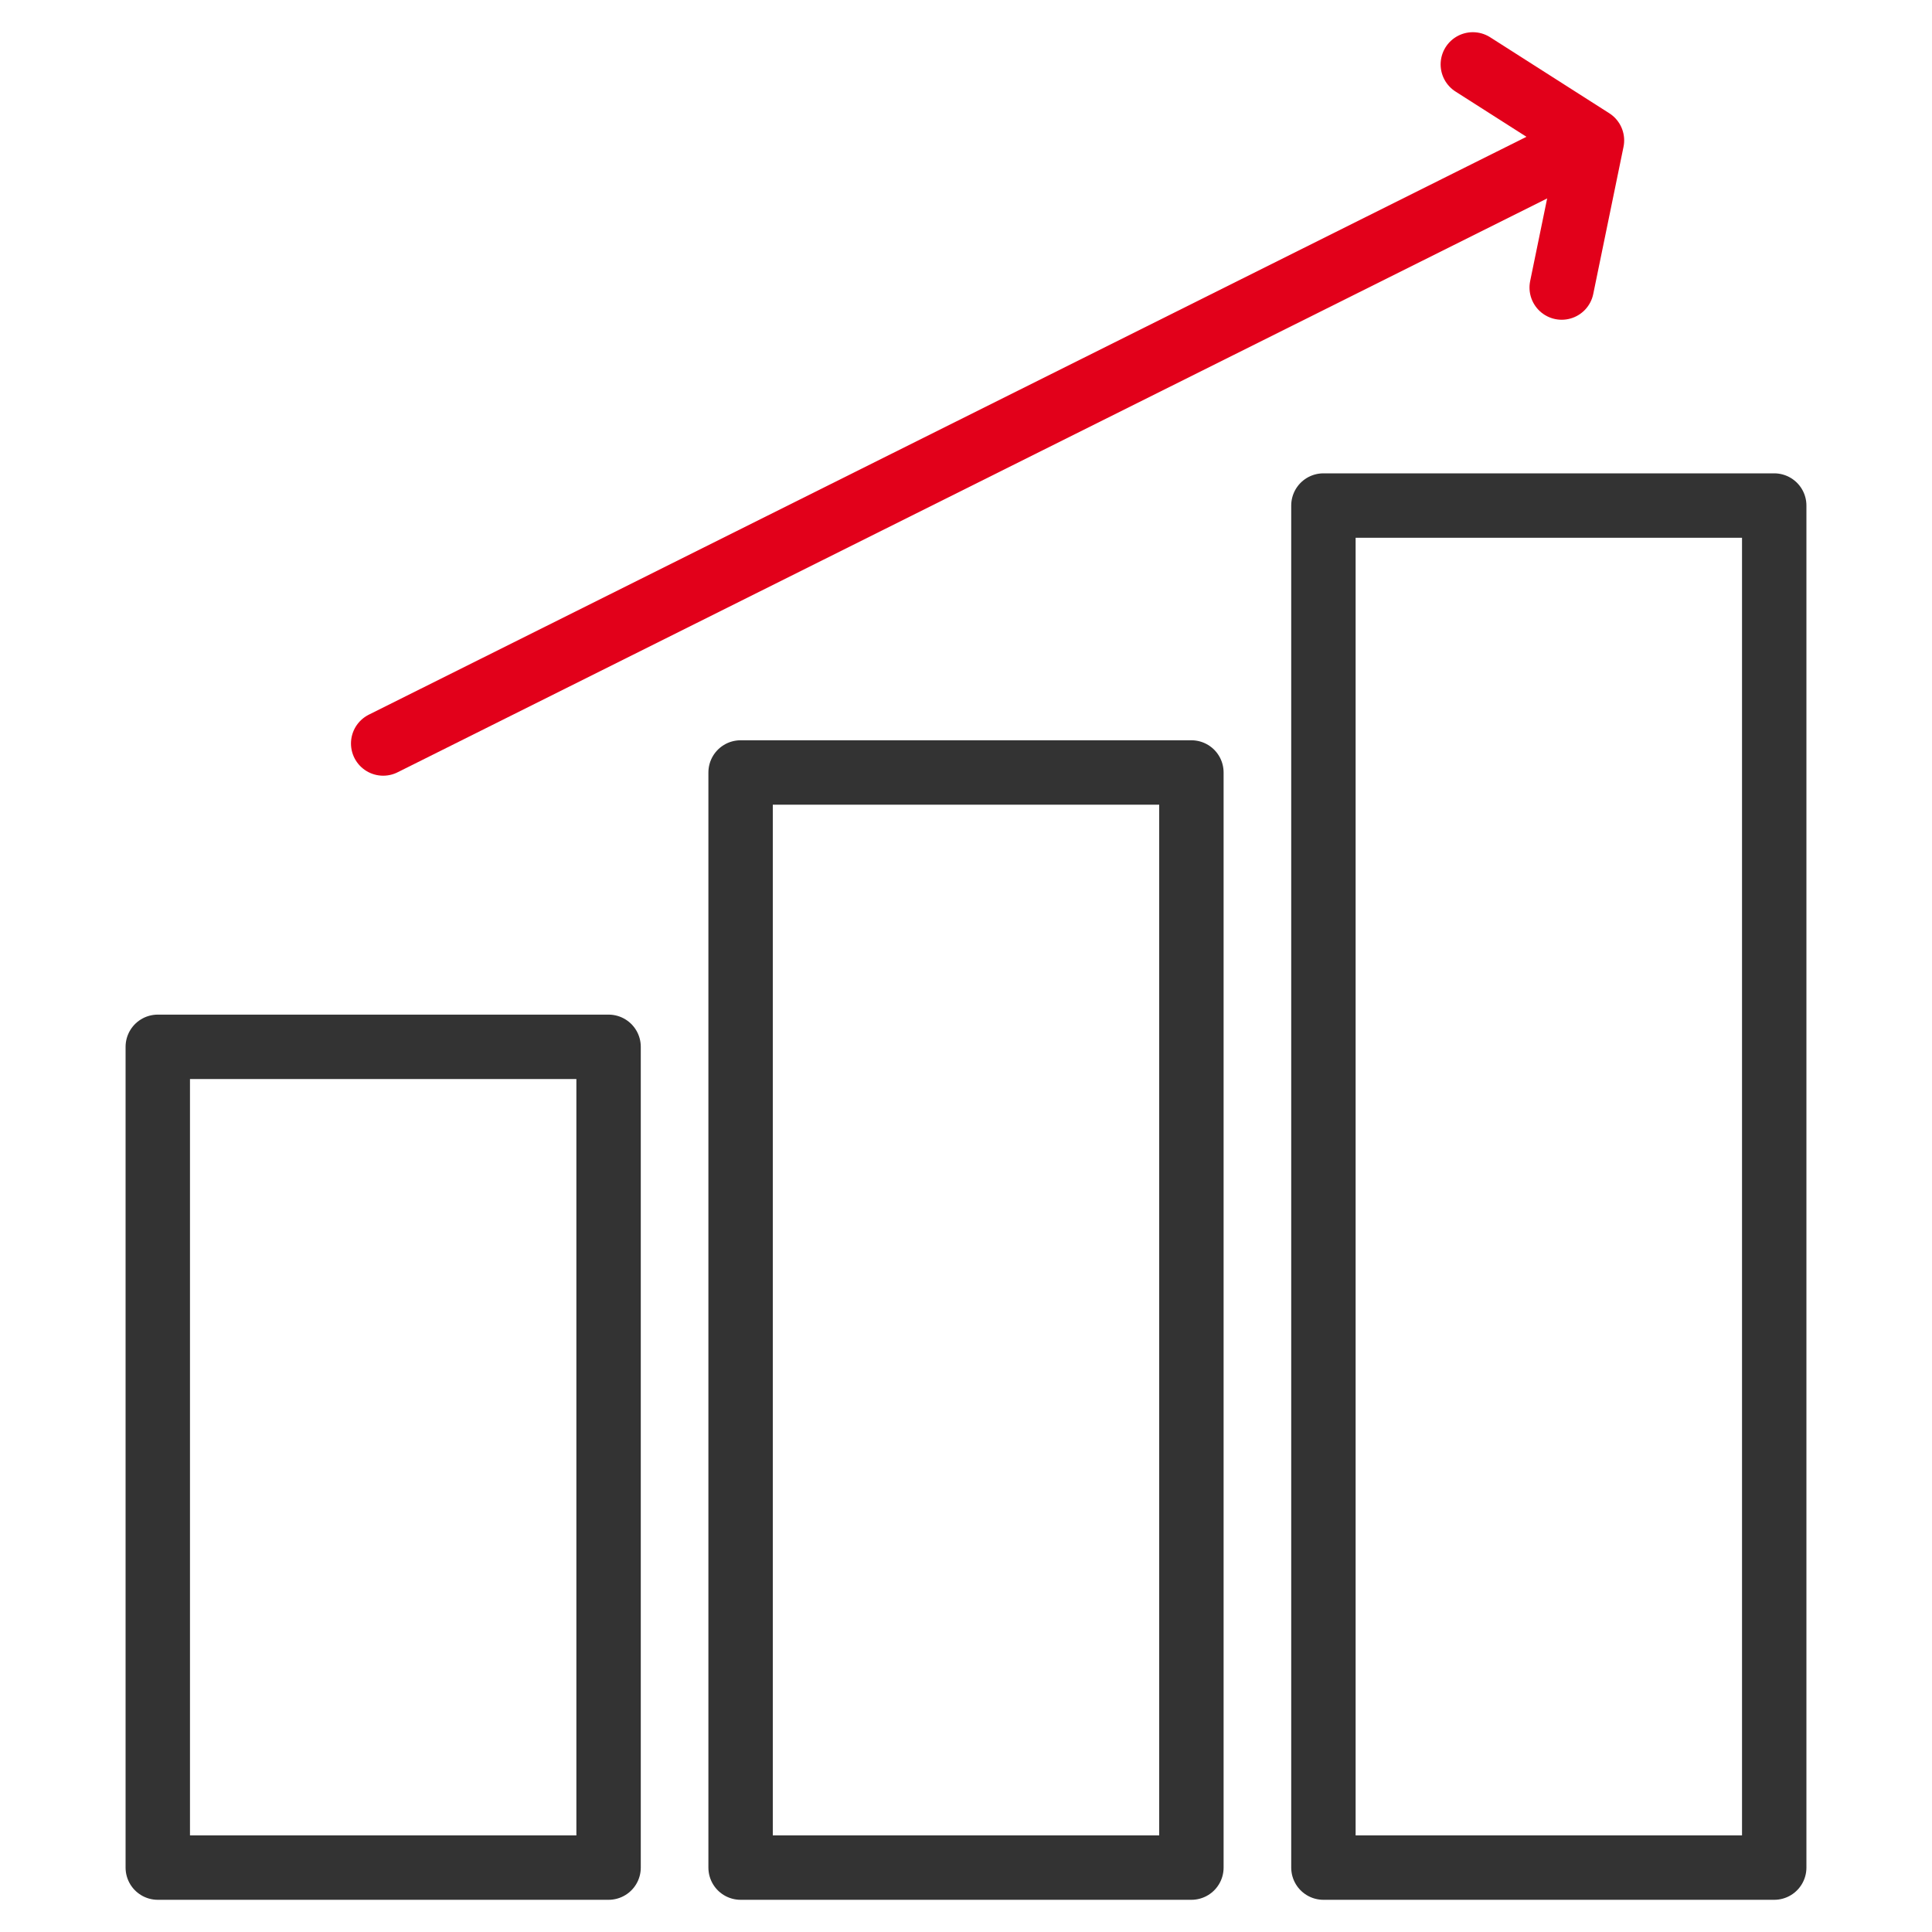 <svg id="Icons" xmlns="http://www.w3.org/2000/svg" width="60" height="60" viewBox="0 0 60 60">
  <defs>
    <style>
      .cls-1, .cls-2 {
        fill: none;
        stroke-linecap: round;
        stroke-linejoin: round;
        stroke-width: 2px;
      }

      .cls-1 {
        stroke: #333;
      }

      .cls-2 {
        stroke: #e2001a;
      }
    </style>
  </defs>
  <g>
    <rect class="cls-1" x="4.9" y="32.51" width="14" height="25.49"/>
    <rect class="cls-1" x="23" y="23.99" width="14" height="34.01"/>
    <rect class="cls-1" x="41.1" y="15.7" width="14" height="42.3"/>
    <line class="cls-2" x1="11.9" y1="23.09" x2="48.72" y2="4.71"/>
    <polyline class="cls-2" points="45.74 2 49.44 4.36 48.5 8.93"/>
  </g>
</svg>
